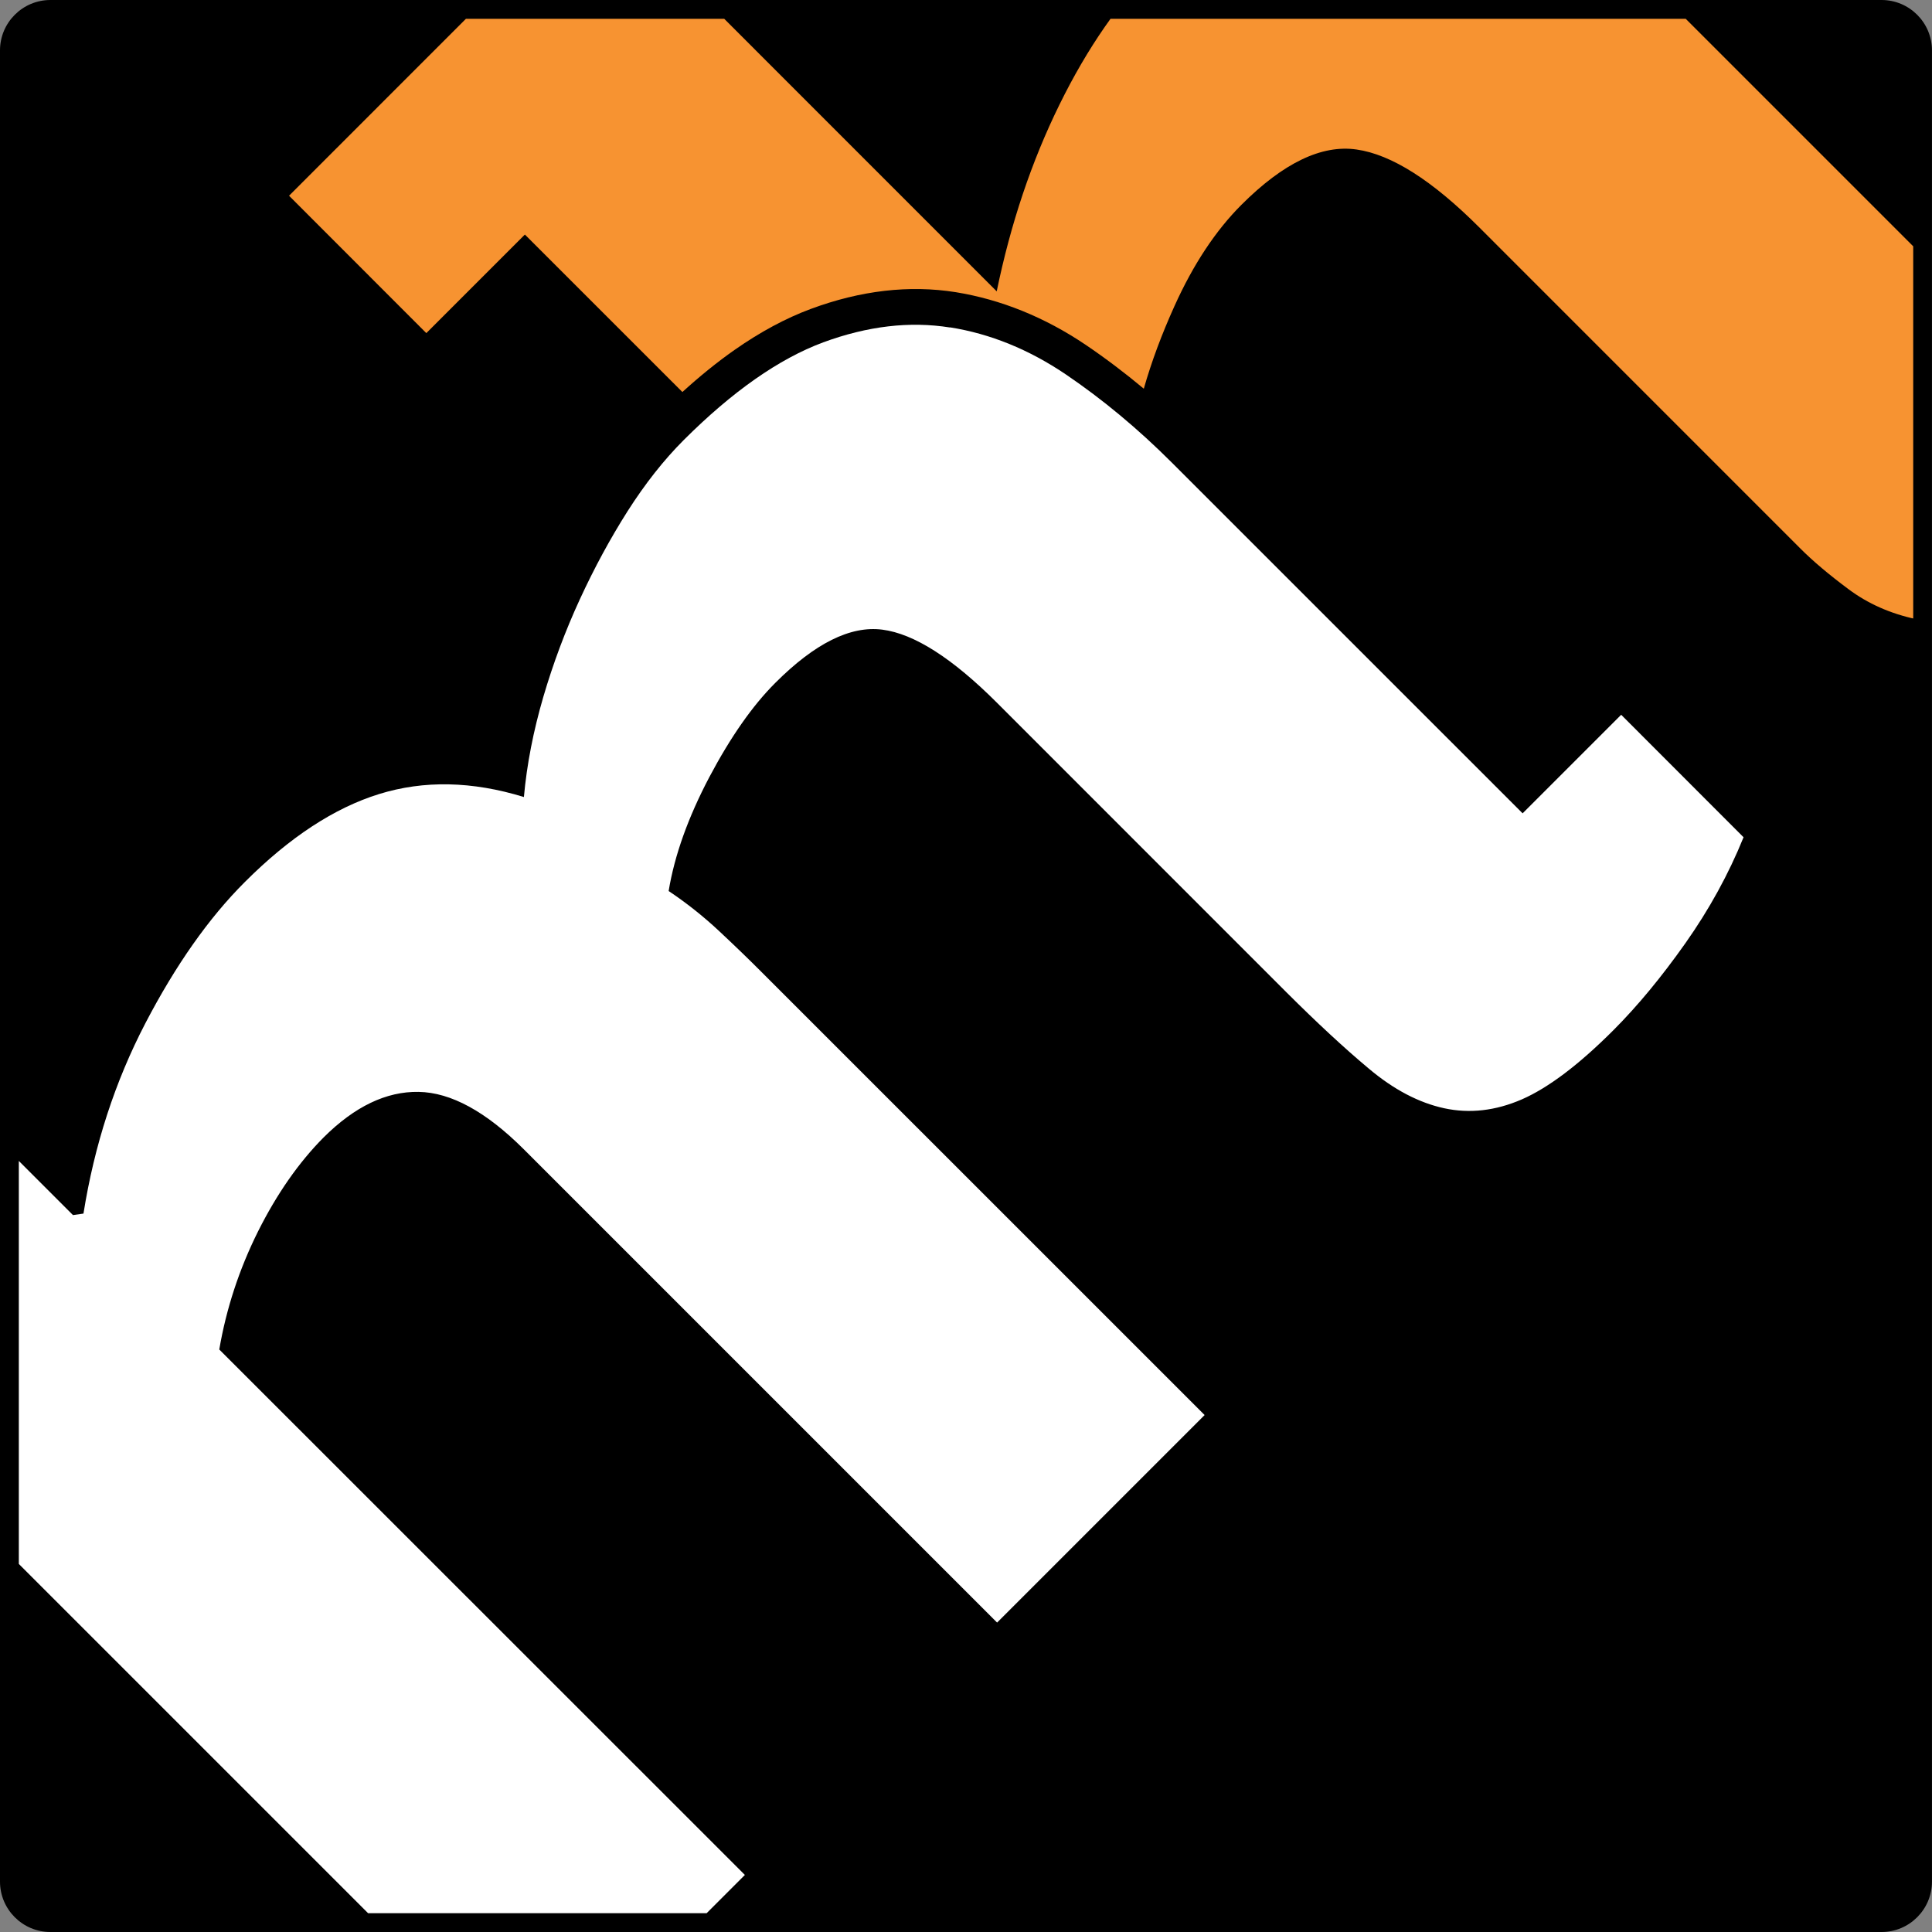<?xml version="1.0" encoding="UTF-8"?>
<svg id="Layer_1" data-name="Layer 1" xmlns="http://www.w3.org/2000/svg" xmlns:xlink="http://www.w3.org/1999/xlink" viewBox="0 0 512 512">
  <rect x="0" y="0" width="512" height="512" fill="#808080" stroke="none"/>
  <defs>
    <style>
      .cls-1 {
        clip-path: url(#clippath);
      }

      .cls-2 {
        fill: none;
      }

      .cls-2, .cls-3, .cls-4, .cls-5 {
        stroke-width: 0px;
      }

      .cls-4 {
        fill: #fff;
      }

      .cls-5 {
        fill: #f79331;
      }
    </style>
    <clipPath id="clippath">
      <rect class="cls-2" x="4.99" y="4.98" width="502.03" height="502.04"/>
    </clipPath>
  </defs>
  <rect class="cls-3" x="2.49" y="2.49" width="507.01" height="507.03" rx="10.86" ry="10.86"/>
  <path class="cls-3" d="m498.64,4.98c4.61,0,8.37,3.77,8.37,8.37v485.3c0,4.6-3.76,8.37-8.37,8.37H13.36c-4.61,0-8.37-3.77-8.37-8.37V13.35c0-4.6,3.76-8.37,8.37-8.37h485.29m0-4.98H13.36C5.99,0,0,5.99,0,13.35v485.3c0,7.36,5.99,13.35,13.35,13.35h485.29c7.36,0,13.35-5.99,13.35-13.35V13.35c0-7.36-5.99-13.35-13.35-13.35Z"/>
  <g class="cls-1">
    <path class="cls-5" d="m530.42,88.67L436.26-5.49c-7.12-7.12-15.38-13.91-24.72-20.37-9.38-6.48-19.59-10.76-30.67-12.87-11.07-2.1-22.82-1.17-35.22,2.77-12.39,3.95-25.32,12.66-38.79,26.11-10.02,10.02-18.72,22.56-26.1,37.6-7.4,15.05-12.92,31.52-16.62,49.46L157.7-29.25,76.6,51.87l36.38,36.41,26.12-26.12,41.74,41.73c4.66-4.24,9.29-7.98,13.83-11.16,6.79-4.76,13.59-8.41,20.2-10.86,13.21-4.9,26.12-6.4,38.4-4.44h.01c11.99,1.95,23.61,6.64,34.46,13.97,5.22,3.53,10.35,7.42,15.38,11.61,2.04-7.17,4.76-14.44,8.11-21.86,4.99-11.07,10.92-20.04,17.79-26.9,11.08-11.07,21.24-15.96,30.47-14.63,9.24,1.31,20.04,8.17,32.45,20.56l85.06,85.07c3.42,3.44,7.72,7.06,12.87,10.89,5.13,3.83,11.08,6.47,17.79,7.91,6.74,1.46,14.05.99,21.97-1.38,7.91-2.39,16.36-8.04,25.32-17.02,6.07-6.06,12.59-13.91,19.6-23.53,6.98-9.64,12.33-19.2,16.02-28.7l-32.44-32.44-27.71,27.7Z"/>
    <path class="cls-4" d="m251.78,86.79c-10.67-1.71-21.88-.39-33.63,3.94-11.74,4.37-24.05,13-36.99,25.92-5.27,5.28-10.2,11.54-14.83,18.8-4.6,7.25-8.82,15.03-12.66,23.36-3.83,8.31-7.06,16.94-9.69,25.89-2.62,8.99-4.36,17.81-5.14,26.52-13.7-4.22-26.51-4.47-38.37-.79-11.88,3.68-23.75,11.47-35.61,23.34-9.51,9.49-18.29,21.96-26.33,37.39-8.04,15.45-13.51,32.25-16.41,50.45l-2.78.4-17.41-17.41-80.7,80.71,36.79,36.8,27.31-27.3,157.08,157.07,54.99-55L58.11,357.63c1.85-10.82,5.27-21.25,10.27-31.29,5.02-10.01,10.82-18.31,17.41-24.94,8.18-8.14,16.56-12.19,25.14-12.04,8.56.14,17.86,5.21,27.89,15.22l125.42,125.42,55-55-117.51-117.49c-3.17-3.18-6.86-6.75-11.08-10.7-4.21-3.94-8.71-7.52-13.45-10.68,1.56-9.47,5.16-19.51,10.77-30.17,5.62-10.62,11.45-18.96,17.49-24.99,10.48-10.49,19.92-15.19,28.35-14.11,8.41,1.07,18.56,7.54,30.43,19.41l76.75,76.77c7.93,7.9,15.17,14.65,21.77,20.16,6.59,5.55,13.26,9.05,19.98,10.5,6.72,1.45,13.58.68,20.58-2.36,6.97-3.05,15.1-9.16,24.33-18.41,6.33-6.35,12.64-13.97,18.99-22.96,6.32-8.96,11.47-18.33,15.42-28.09l-32.43-32.46-26.12,26.12-92.98-92.97c-8.98-8.97-18.33-16.74-28.09-23.36-9.76-6.59-19.98-10.76-30.67-12.46Z"/>
  </g>
</svg>